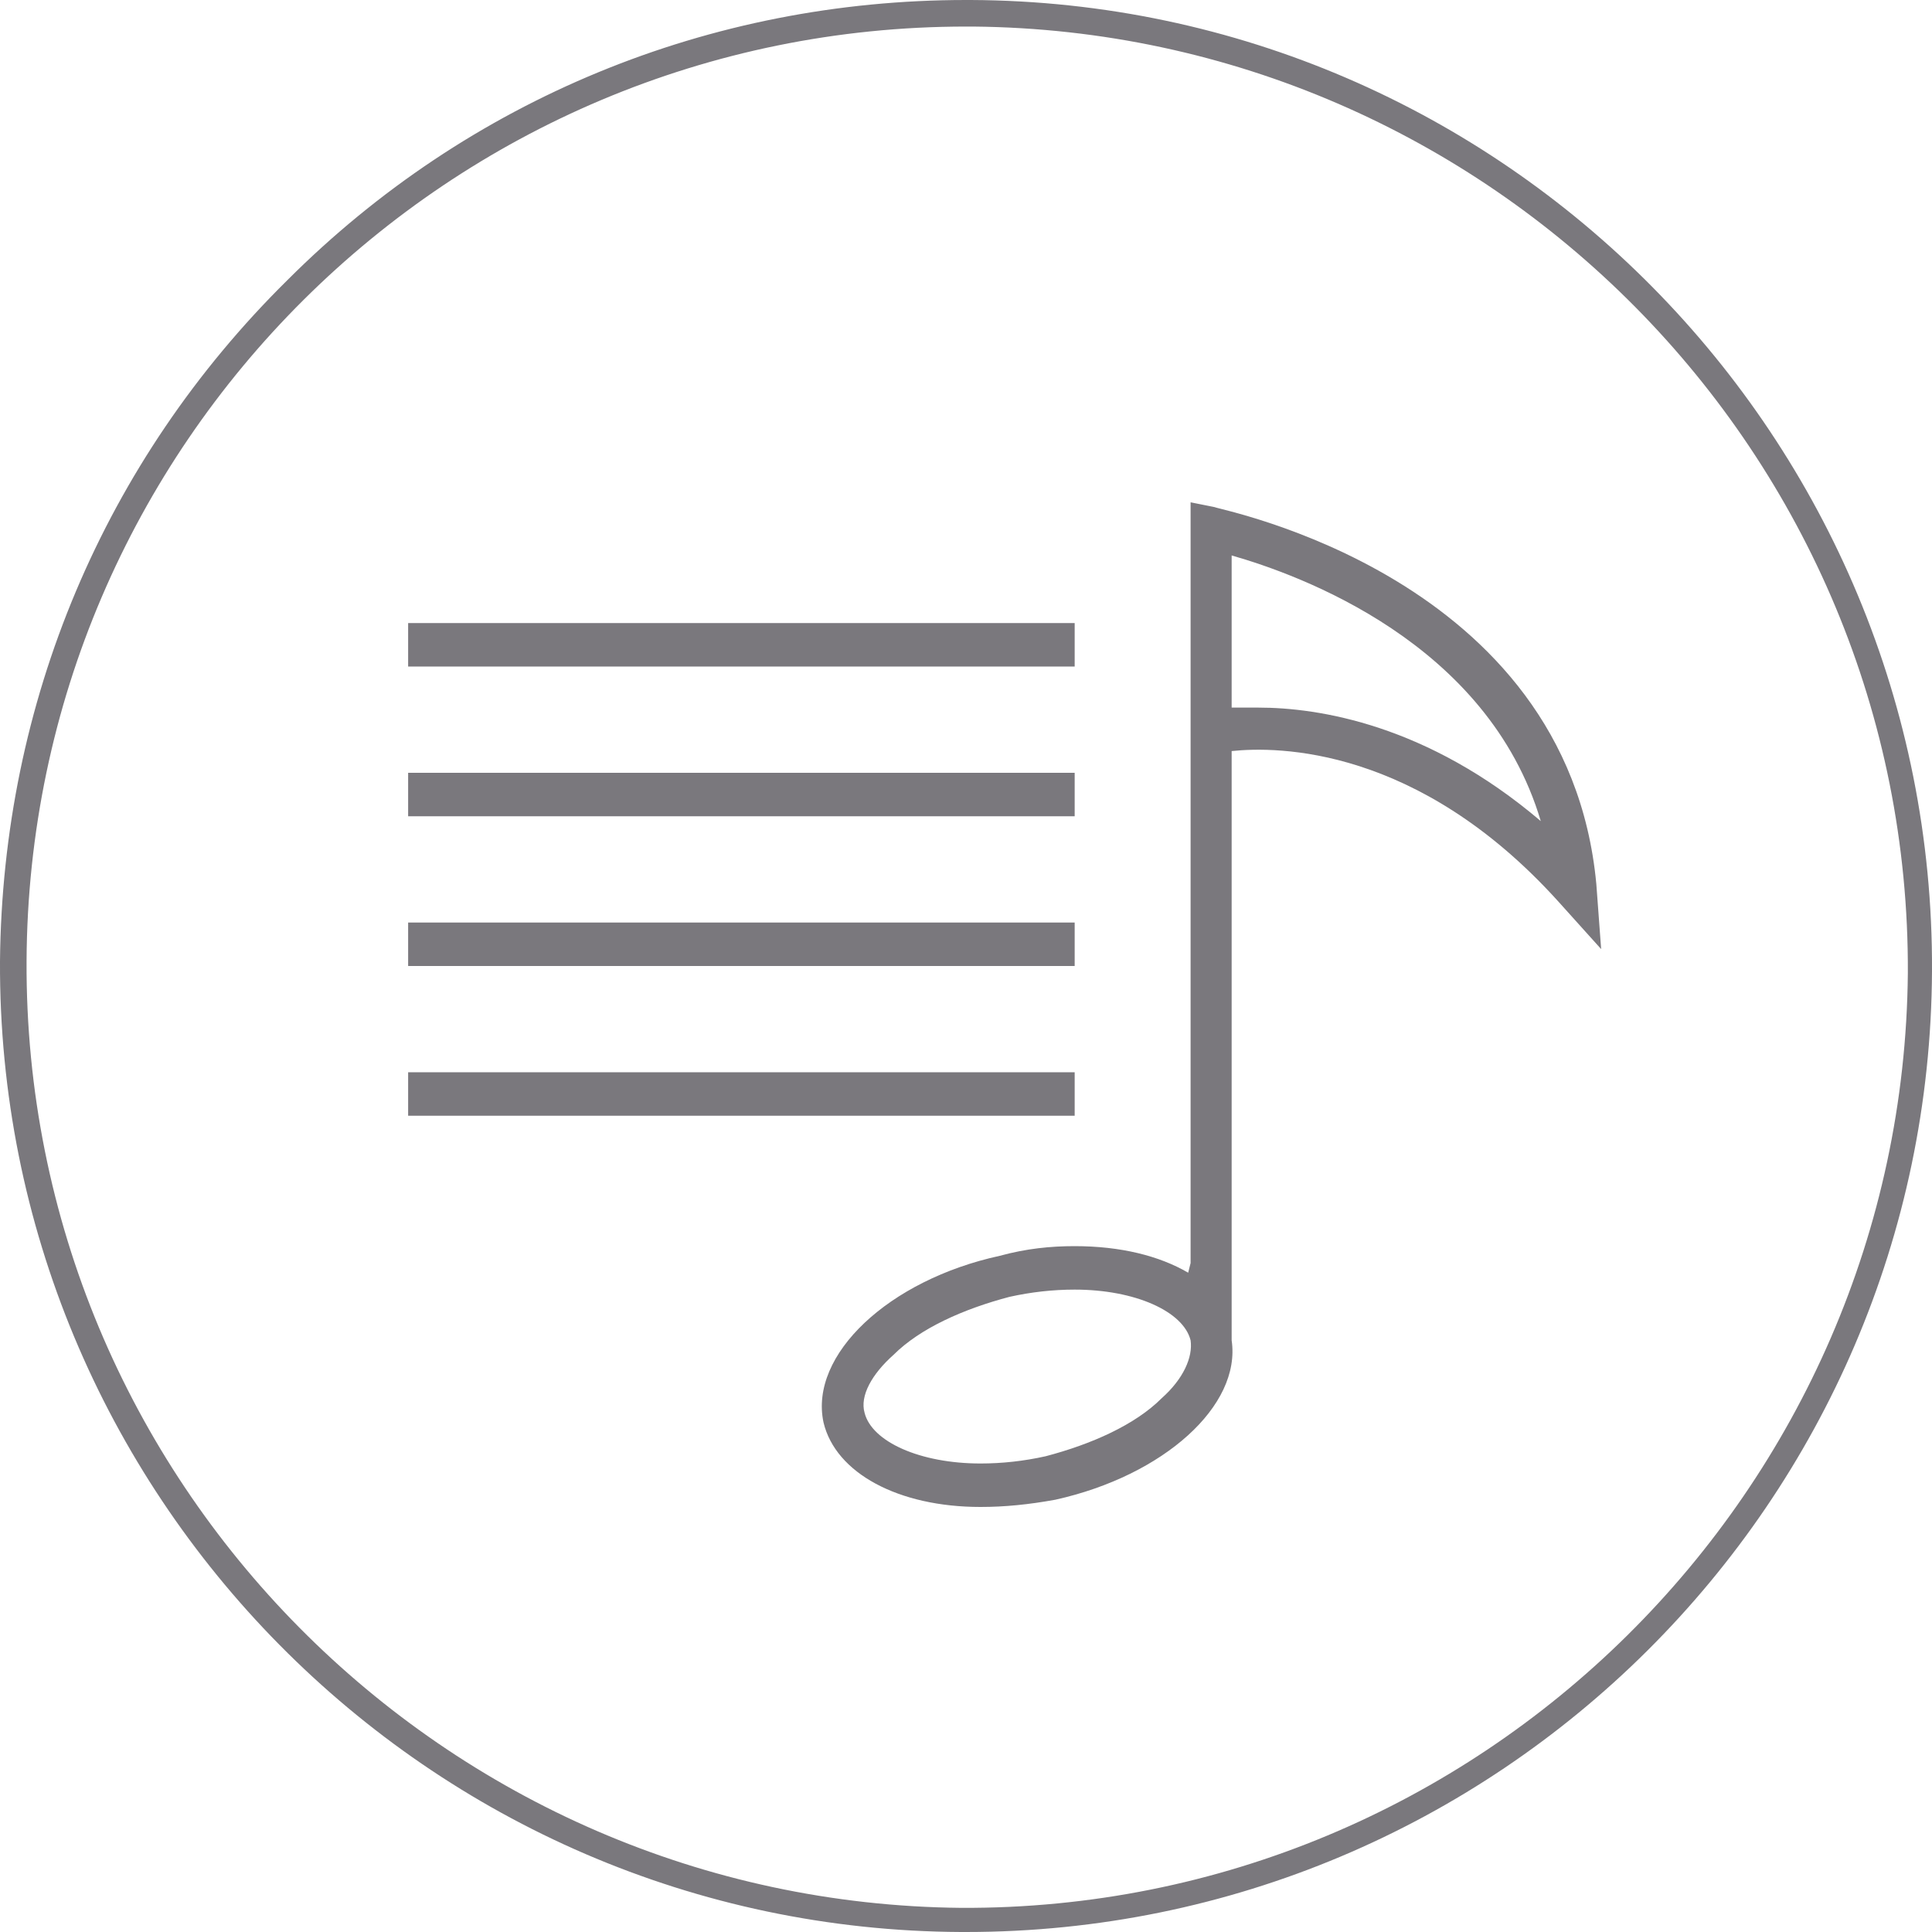 <?xml version="1.0" encoding="UTF-8" standalone="no"?>
<!-- Generator: Adobe Illustrator 21.0.0, SVG Export Plug-In . SVG Version: 6.00 Build 0)  -->

<svg
   xmlns:i="&amp;ns_ai;"
   xmlns:dc="http://purl.org/dc/elements/1.1/"
   xmlns:cc="http://creativecommons.org/ns#"
   xmlns:rdf="http://www.w3.org/1999/02/22-rdf-syntax-ns#"
   xmlns:svg="http://www.w3.org/2000/svg"
   xmlns="http://www.w3.org/2000/svg"
   xmlns:sodipodi="http://sodipodi.sourceforge.net/DTD/sodipodi-0.dtd"
   xmlns:inkscape="http://www.inkscape.org/namespaces/inkscape"
   version="1.1"
   id="Layer_1"
   x="0px"
   y="0px"
   viewBox="0 0 80 80"
   style="enable-background:new 0 0 80 80;"
   xml:space="preserve"
   inkscape:version="0.91 r13725"
   sodipodi:docname="AGL_MediaPlayer_Playlist_Inactive.svg"><defs
     id="defs38" /><sodipodi:namedview
     pagecolor="#ffffff"
     bordercolor="#666666"
     borderopacity="1"
     objecttolerance="10"
     gridtolerance="10"
     guidetolerance="10"
     inkscape:pageopacity="0"
     inkscape:pageshadow="2"
     inkscape:window-width="2560"
     inkscape:window-height="1464"
     id="namedview36"
     showgrid="false"
     inkscape:zoom="2.95"
     inkscape:cx="-134.0678"
     inkscape:cy="40"
     inkscape:window-x="0"
     inkscape:window-y="0"
     inkscape:window-maximized="1"
     inkscape:current-layer="Layer_1" /><style
     type="text/css"
     id="style3">
	.st0{fill:#7A787D;}
</style><switch
     id="switch5"><g
       i:extraneous="self"
       id="g7"><g
         id="g9"><g
           id="g11"><path
             class="st0"
             d="M40,80c-0.1,0-0.1,0-0.2,0C17.7,79.9-0.1,61.8,0,39.8c0.1-10.7,4.3-20.7,11.9-28.2C19.4,4.1,29.4,0,40,0      c0.1,0,0.1,0,0.2,0C62.3,0.1,80.1,18.2,80,40.2l0,0C79.9,62.2,62,80,40,80z M40,1.1C18.6,1.1,1.2,18.4,1.1,39.8      c-0.1,21.5,17.3,39,38.7,39.2c21.5,0.1,39-17.3,39.2-38.7c0.1-21.5-17.3-39-38.7-39.2C40.1,1.1,40.1,1.1,40,1.1z"
             id="path13" /></g><g
           id="music-list_1_"><g
             id="g16"><path
               class="st0"
               d="M66.1,36.6C64.9,23.8,50.4,21.1,50.3,21l-1-0.2v31.5l-0.1,0.4c-1.2-0.7-2.8-1.1-4.7-1.1       c-1,0-2,0.1-3.1,0.4c-4.6,1-7.9,4.1-7.3,6.9c0.5,2.1,3.1,3.5,6.5,3.5c1,0,2-0.1,3.1-0.3c4.5-1,7.7-3.9,7.3-6.6h0V31.1       c1.9-0.2,7.7-0.2,13.5,6.2l1.8,2L66.1,36.6z M48.1,57.9c-1.1,1.1-2.9,1.9-4.8,2.4c-0.9,0.2-1.8,0.3-2.7,0.3       c-2.5,0-4.5-0.9-4.8-2.1c-0.2-0.7,0.3-1.6,1.2-2.4c1.1-1.1,2.9-1.9,4.8-2.4c0.9-0.2,1.8-0.3,2.7-0.3c2.5,0,4.5,0.9,4.8,2.1       C49.4,56.2,49,57.1,48.1,57.9z M52.1,29.3c-0.4,0-0.8,0-1.1,0V23c2.8,0.8,10.6,3.6,12.8,11C59.1,30,54.6,29.3,52.1,29.3z"
               id="path18" /></g><g
             id="g20"><rect
               x="16.9"
               y="25.8"
               class="st0"
               width="27.6"
               height="1.8"
               id="rect22" /></g><g
             id="g24"><rect
               x="16.9"
               y="32"
               class="st0"
               width="27.6"
               height="1.8"
               id="rect26" /></g><g
             id="g28"><rect
               x="16.9"
               y="38.2"
               class="st0"
               width="27.6"
               height="1.8"
               id="rect30" /></g><g
             id="g32"><rect
               x="16.9"
               y="44.4"
               class="st0"
               width="27.6"
               height="1.8"
               id="rect34" /></g></g></g></g></switch></svg>